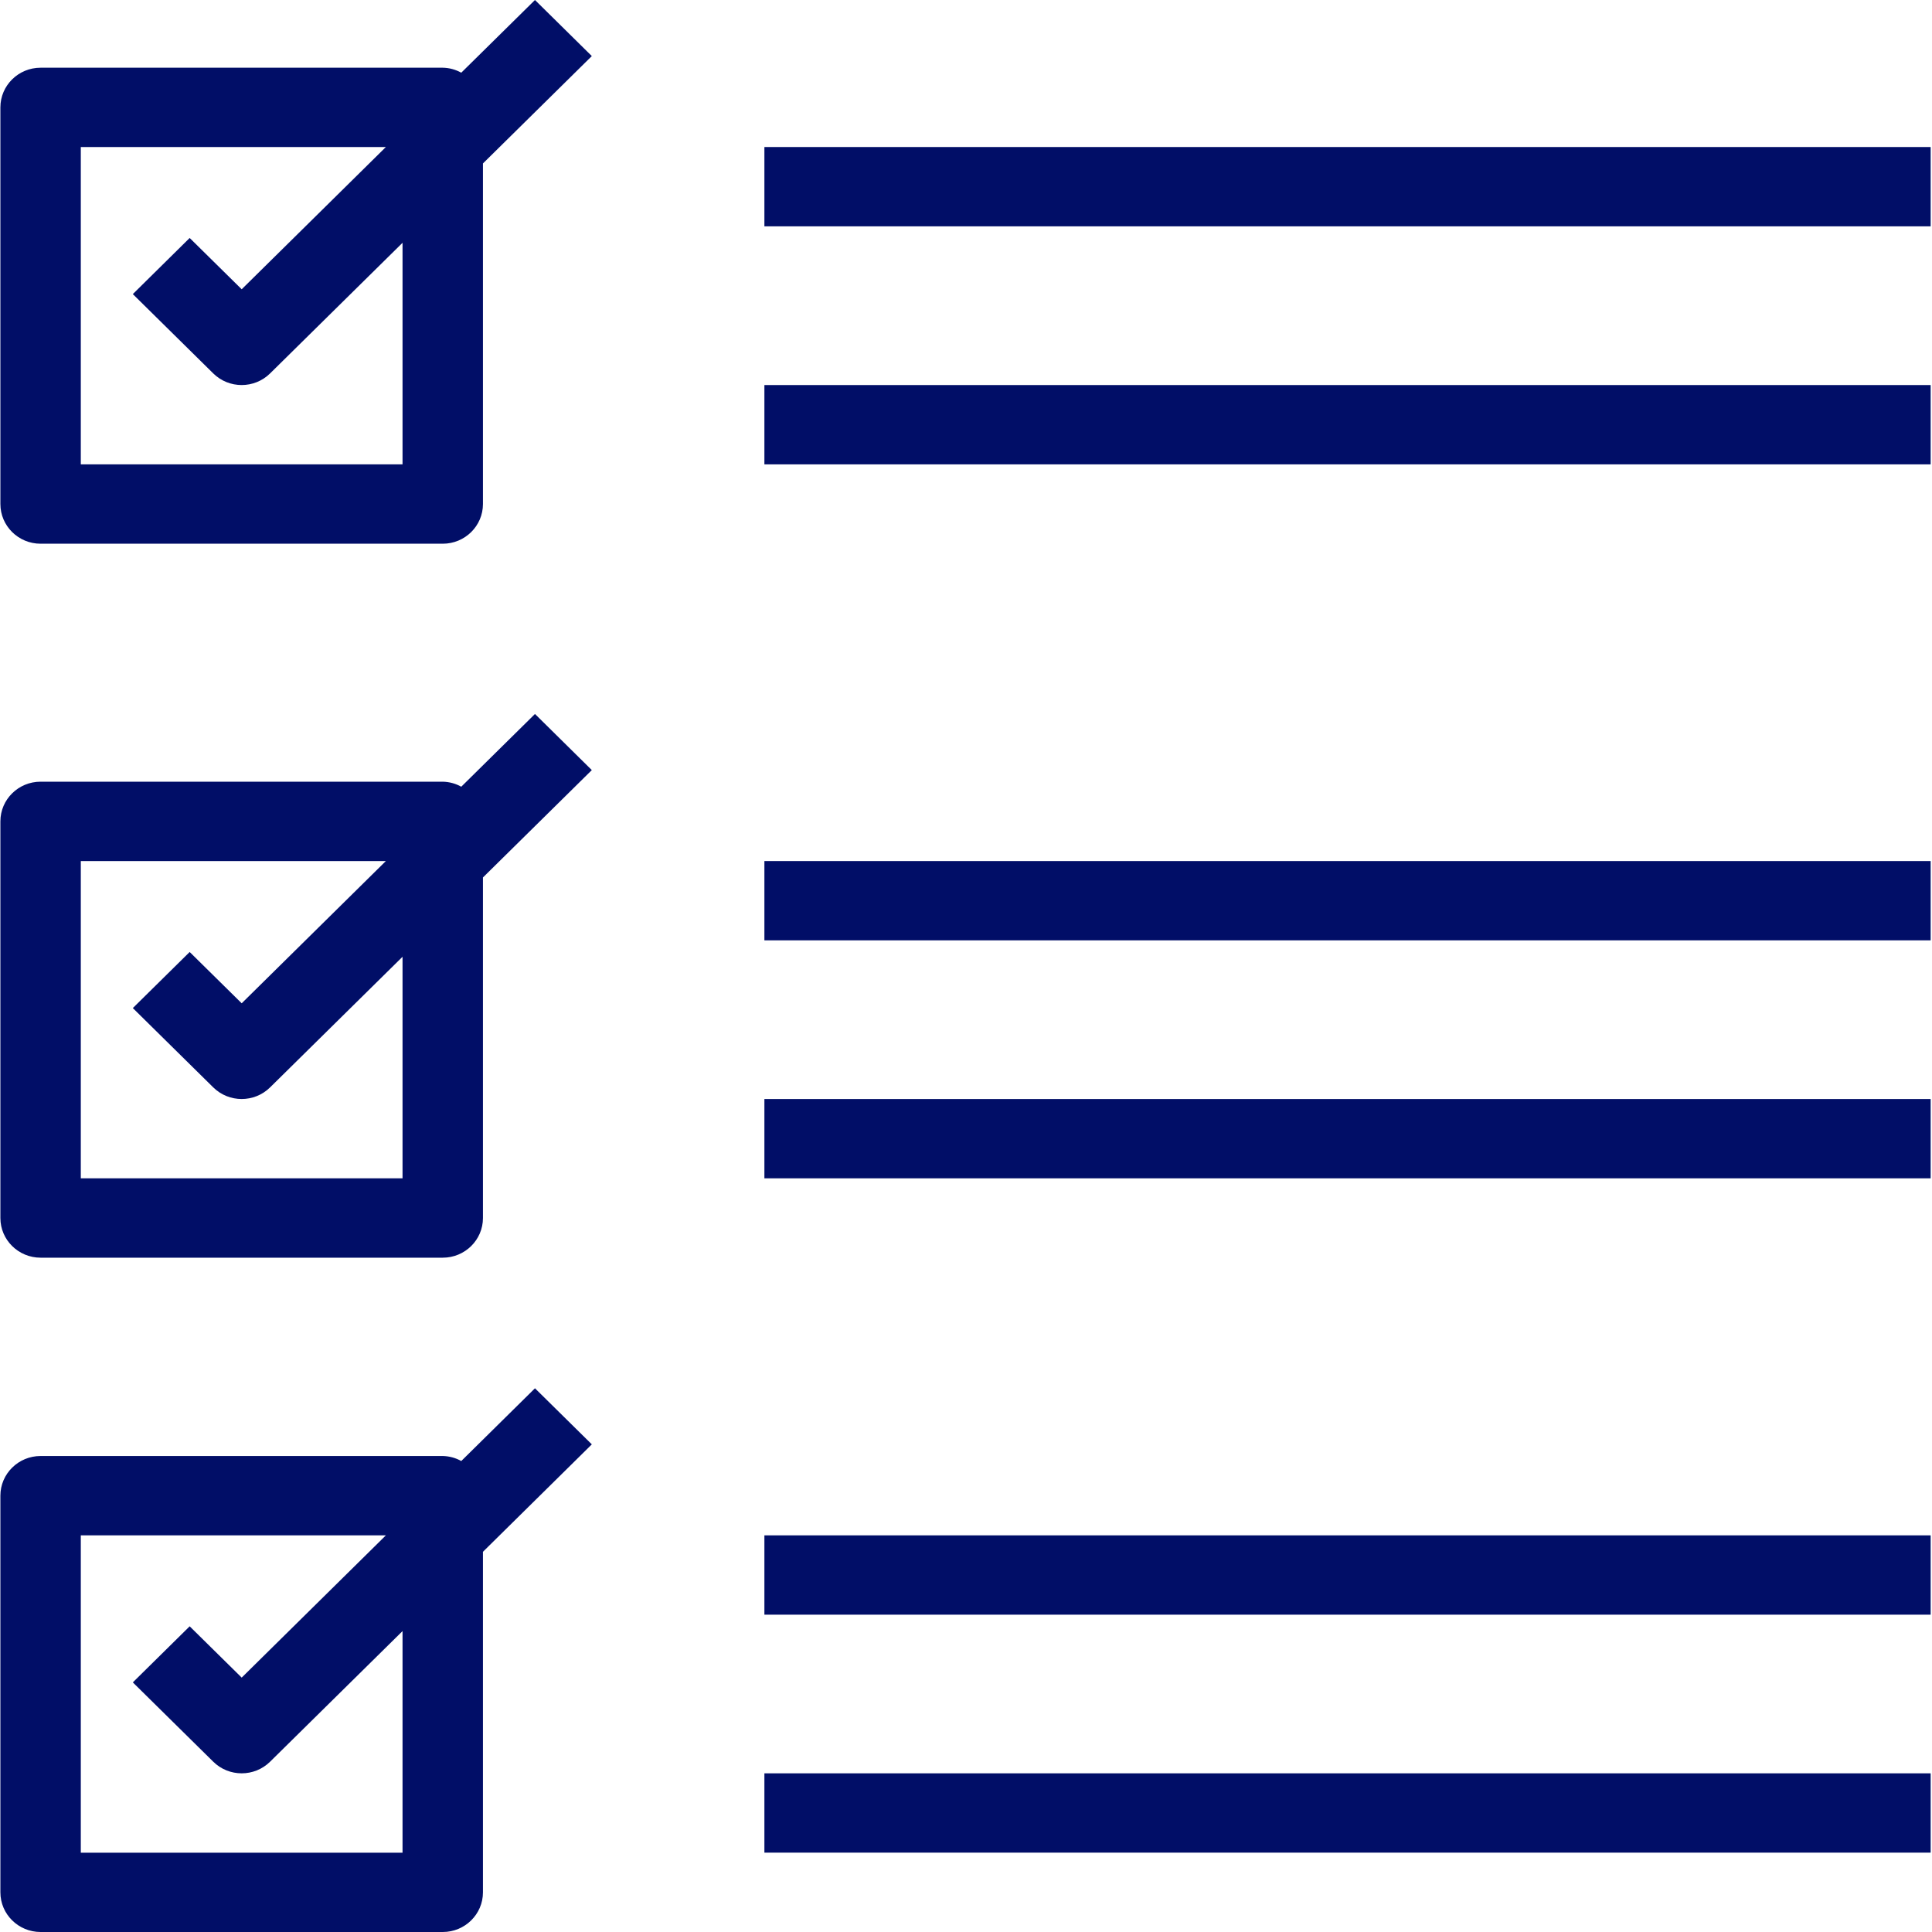 <?xml version="1.0" encoding="UTF-8"?> <svg xmlns="http://www.w3.org/2000/svg" width="40" height="40" viewBox="0 0 40 40" fill="none"><path fill-rule="evenodd" clip-rule="evenodd" d="M9.55 1.505L11.076 0L12.253 1.161L9.999 3.384V10.435C9.999 10.889 9.626 11.257 9.167 11.257H0.84C0.381 11.257 0.008 10.889 0.008 10.435V2.223C0.008 1.77 0.381 1.402 0.84 1.402H9.167C9.301 1.404 9.433 1.44 9.55 1.505ZM1.673 3.044V9.614H8.334V5.027L5.592 7.731C5.267 8.052 4.74 8.052 4.415 7.731L2.75 6.089L3.927 4.927L5.004 5.989L7.989 3.044H1.673Z" fill="#010E67"></path><path fill-rule="evenodd" clip-rule="evenodd" d="M9.55 16.288L11.076 14.782L12.253 15.944L9.999 18.167V25.218C9.999 25.671 9.626 26.039 9.167 26.039H0.84C0.381 26.039 0.008 25.671 0.008 25.218V17.005C0.008 16.552 0.381 16.184 0.84 16.184H9.167C9.301 16.187 9.433 16.222 9.55 16.288ZM1.673 17.827V24.396H8.334V19.809L5.592 22.513C5.267 22.834 4.74 22.834 4.415 22.513L2.75 20.871L3.927 19.71L5.004 20.772L7.989 17.827H1.673Z" fill="#010E67"></path><path fill-rule="evenodd" clip-rule="evenodd" d="M9.55 30.249L11.076 28.743L12.253 29.904L9.999 32.128V39.179C9.999 39.632 9.626 40 9.167 40H0.84C0.381 40 0.008 39.632 0.008 39.179V30.966C0.008 30.513 0.381 30.145 0.84 30.145H9.167C9.301 30.148 9.433 30.183 9.55 30.249ZM1.673 31.788V38.358H8.334V33.77L5.592 36.474C5.267 36.795 4.74 36.795 4.415 36.474L2.75 34.832L3.927 33.671L5.004 34.733L7.989 31.788H1.673Z" fill="#010E67"></path><rect x="15.826" y="7.972" width="24.146" height="1.642" fill="#010E67"></rect><rect x="15.826" y="3.044" width="24.146" height="1.642" fill="#010E67"></rect><rect x="15.826" y="22.754" width="24.146" height="1.642" fill="#010E67"></rect><rect x="15.826" y="17.827" width="24.146" height="1.642" fill="#010E67"></rect><rect x="15.826" y="36.715" width="24.146" height="1.642" fill="#010E67"></rect><rect x="15.826" y="31.788" width="24.146" height="1.642" fill="#010E67"></rect></svg> 
